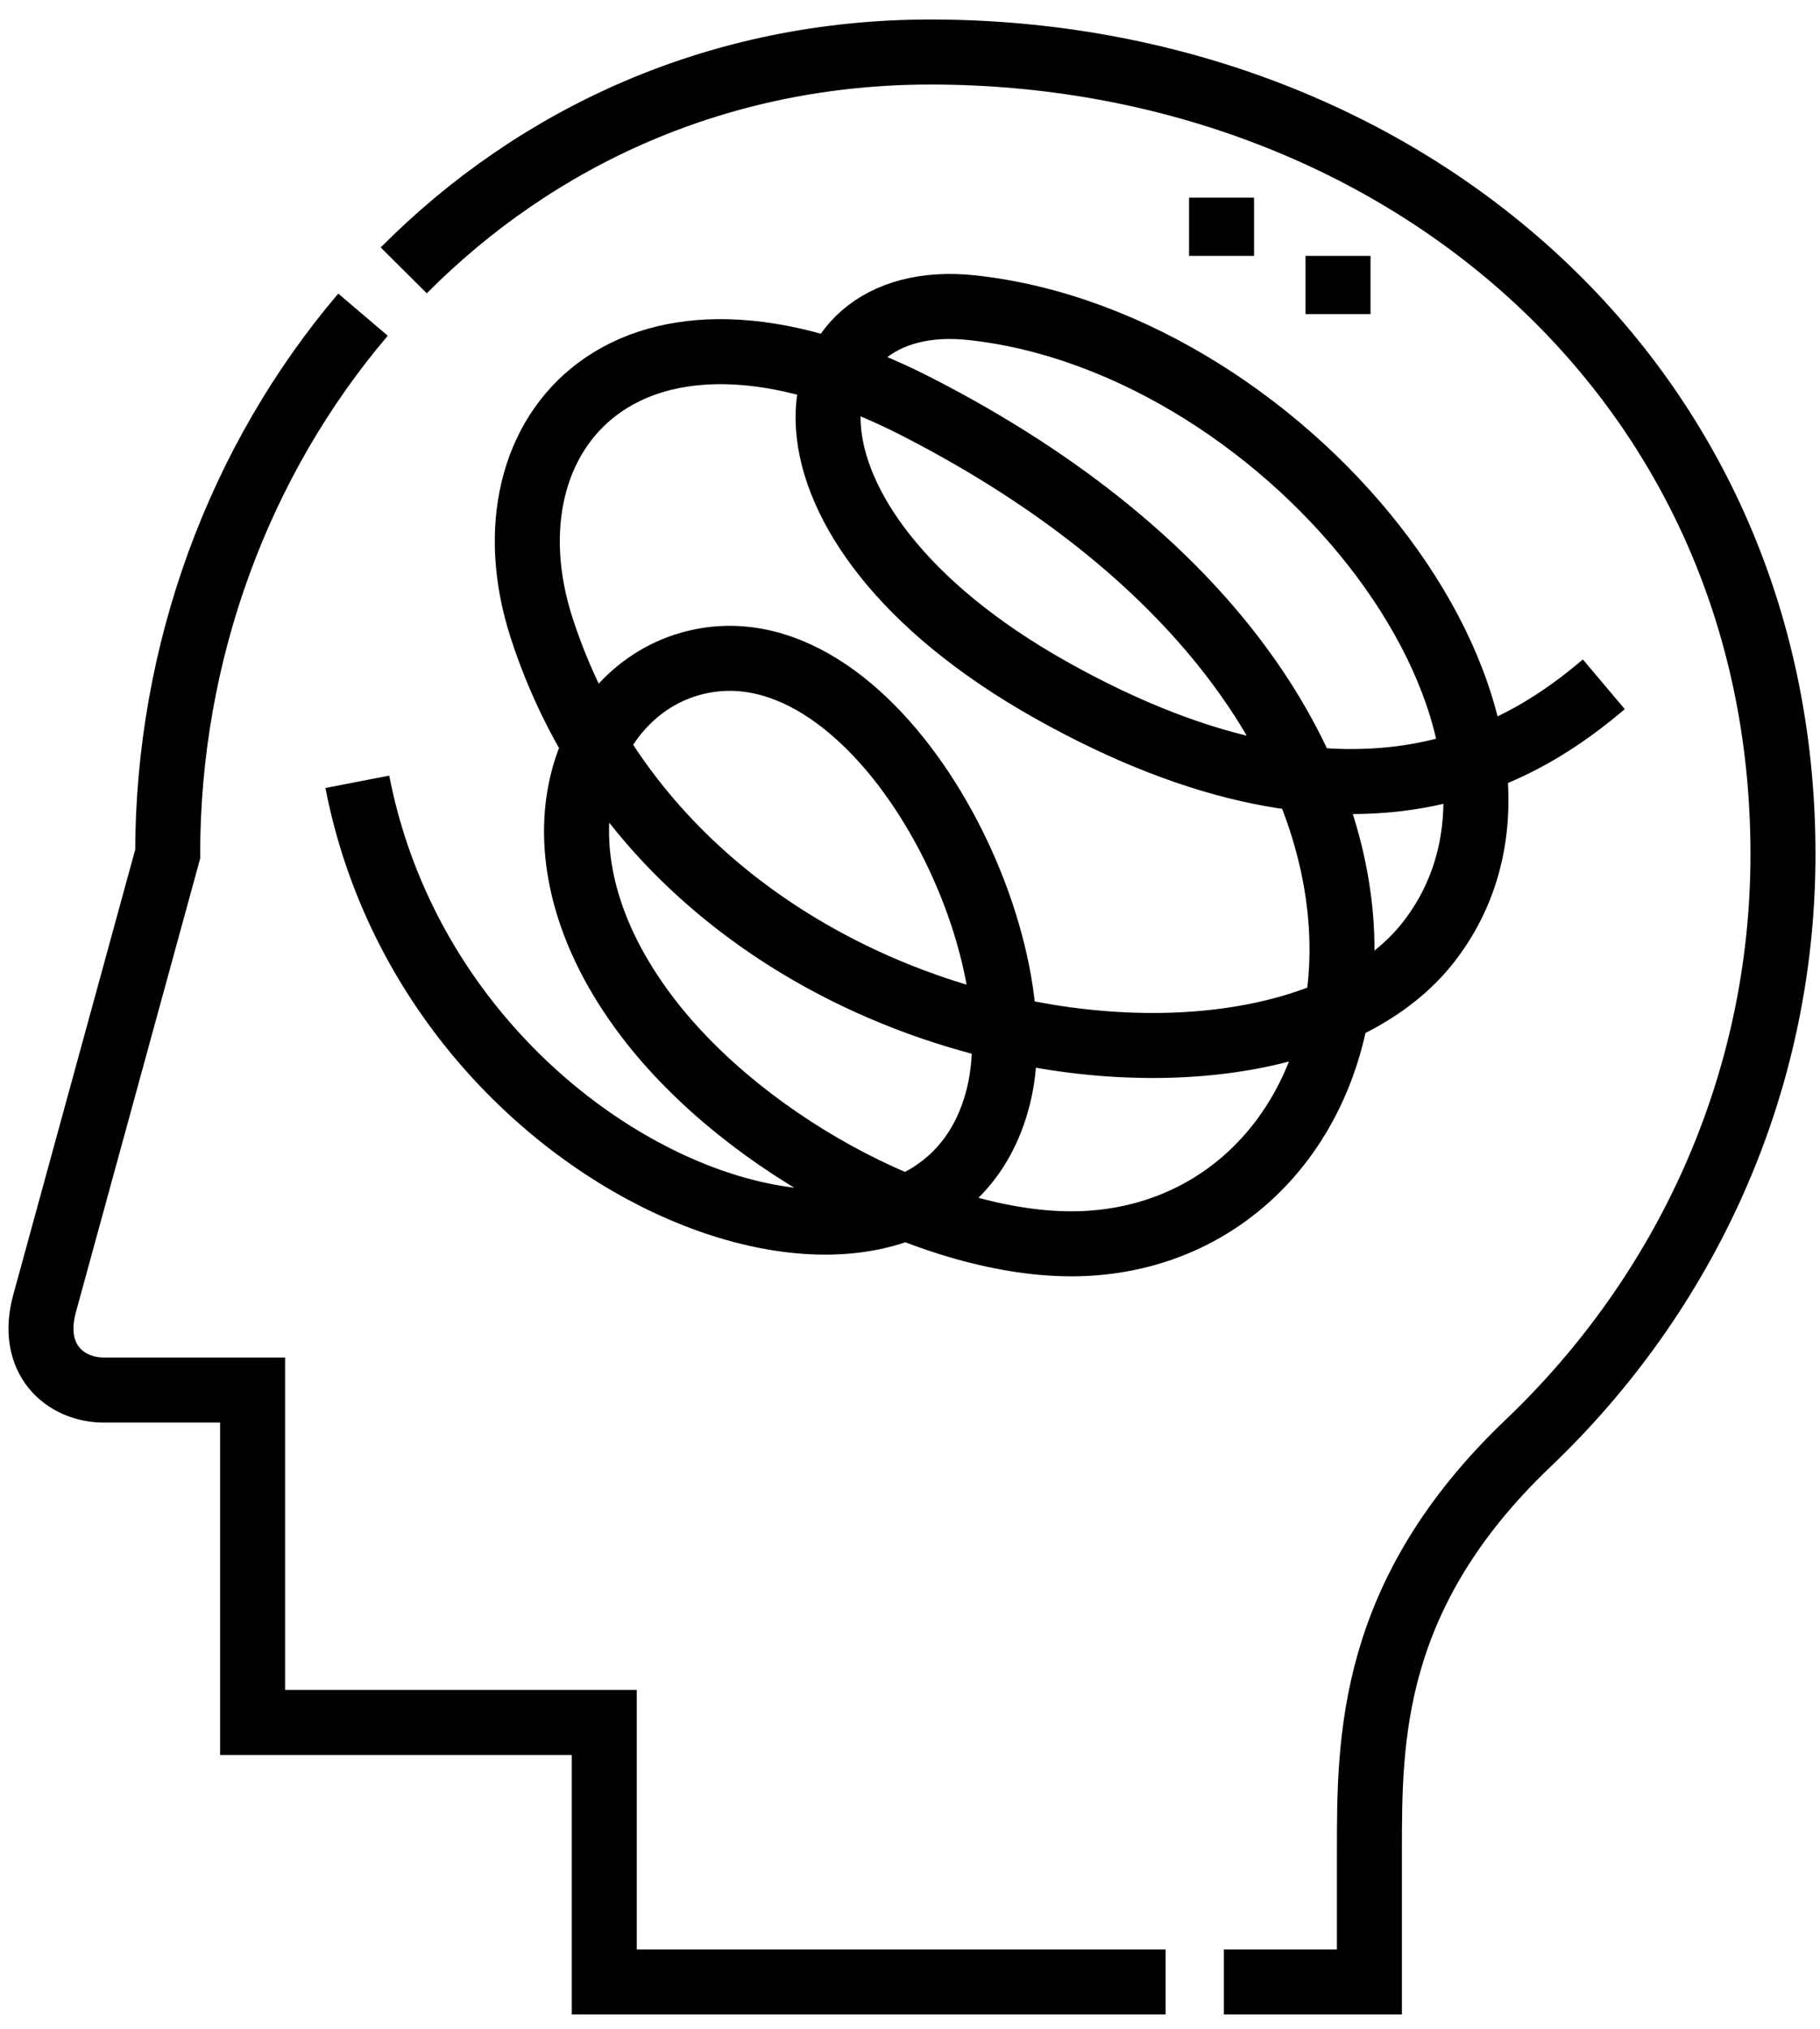 <?xml version="1.0" encoding="UTF-8"?>
<svg xmlns="http://www.w3.org/2000/svg" width="70" height="78" viewBox="0 0 70 78" fill="none">
  <path d="M46.983 9.838V7.599M51.462 12.077V9.838" stroke="black" stroke-width="2.5" stroke-miterlimit="22.926"></path>
  <path d="M13.744 30.058C16.765 45.637 35.86 52.291 38.399 42.152C39.969 35.883 33.527 23.505 26.514 25.533C22.363 26.733 20.046 32.725 24.896 39.1C28.734 44.144 36.276 48.065 41.721 47.809C53.817 47.239 58.121 27.37 35.29 15.652C24.251 9.987 18.396 16.578 20.825 24.118C26.193 40.786 49.005 43.902 54.962 36.196C61.339 27.948 49.712 13.184 37.404 11.832C30.172 11.038 28.853 20.04 40.43 26.534C52.449 33.275 58.898 28.663 61.686 26.309" stroke="black" stroke-width="2.5" stroke-miterlimit="22.926"></path>
  <path d="M47.072 76.2H52.67V71.187C52.67 66.876 52.661 61.311 58.777 55.483C64.768 49.774 68.576 41.768 68.576 32.838C68.576 14.423 53.603 2 35.786 2C27.64 2 20.643 5.25 15.528 10.395M13.962 12.098C9.206 17.688 6.449 25.066 6.449 32.838L1.714 50.117C1.129 52.253 2.497 53.442 3.995 53.442H9.715V66.222H23.241V76.2H44.832" stroke="black" stroke-width="2.5" stroke-miterlimit="22.926"></path>
</svg>

